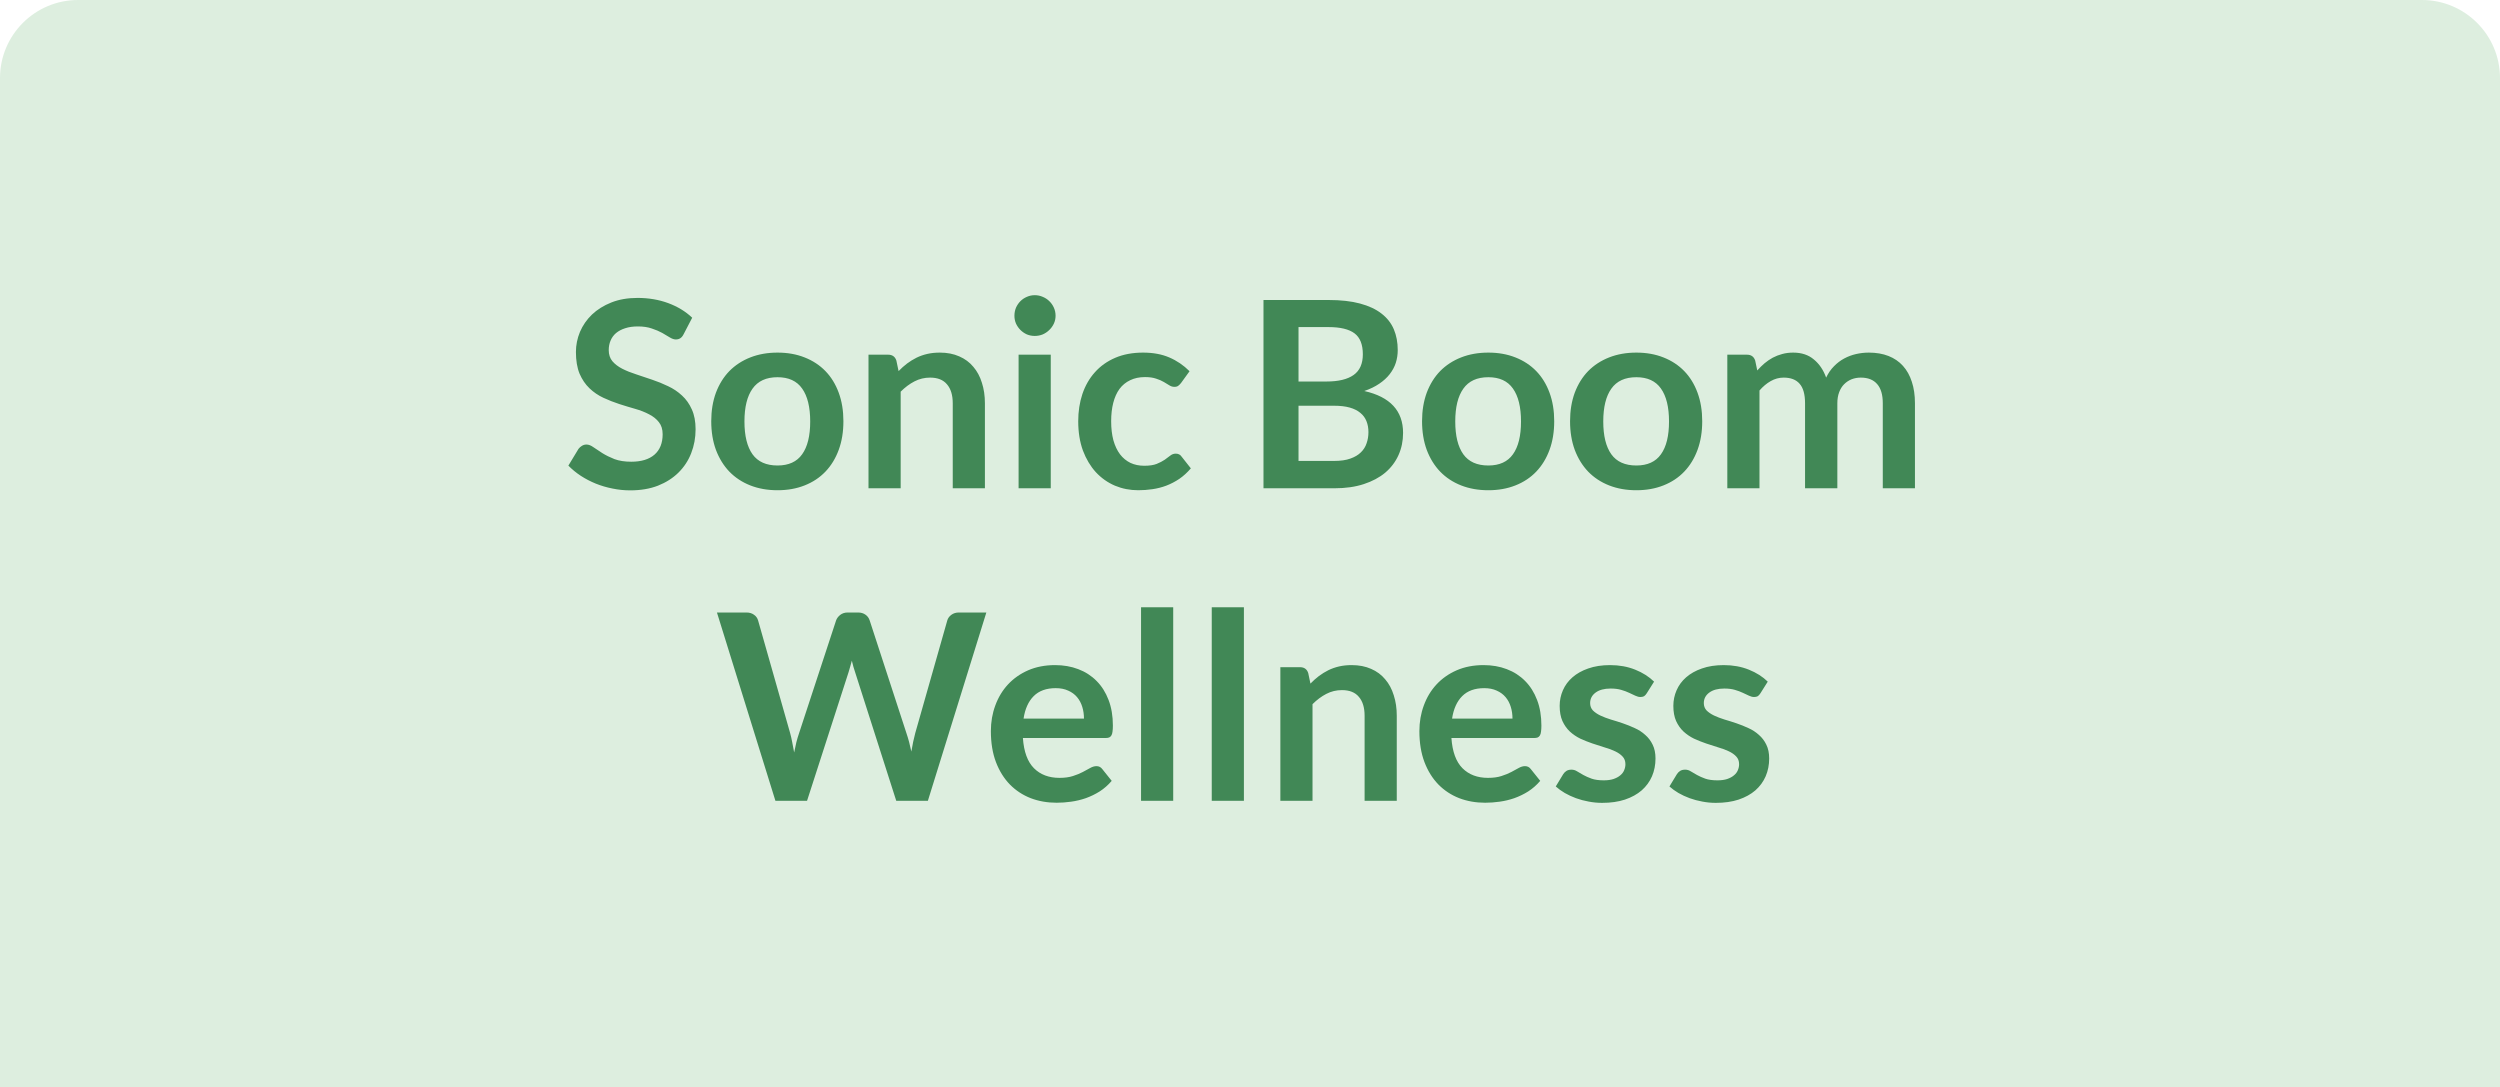 <svg xmlns="http://www.w3.org/2000/svg" width="384" height="167" viewBox="0 0 384 167" fill="none"><path d="M0 12C0 5.373 5.373 0 12 0H372C378.627 0 384 5.373 384 12V167H0V12Z" fill="#DDEEDF"></path><path d="M105.002 51.34C104.855 51.633 104.682 51.84 104.482 51.96C104.295 52.08 104.069 52.14 103.802 52.14C103.535 52.14 103.235 52.04 102.902 51.84C102.569 51.627 102.175 51.393 101.722 51.14C101.269 50.887 100.735 50.66 100.122 50.46C99.522 50.247 98.809 50.14 97.982 50.14C97.235 50.14 96.582 50.233 96.022 50.42C95.475 50.593 95.009 50.84 94.622 51.16C94.249 51.48 93.969 51.867 93.782 52.32C93.595 52.76 93.502 53.247 93.502 53.78C93.502 54.46 93.689 55.027 94.062 55.48C94.449 55.933 94.955 56.32 95.582 56.64C96.209 56.96 96.922 57.247 97.722 57.5C98.522 57.753 99.335 58.027 100.162 58.32C101.002 58.6 101.822 58.933 102.622 59.32C103.422 59.693 104.135 60.173 104.762 60.76C105.389 61.333 105.889 62.04 106.262 62.88C106.649 63.72 106.842 64.74 106.842 65.94C106.842 67.247 106.615 68.473 106.162 69.62C105.722 70.753 105.069 71.747 104.202 72.6C103.349 73.44 102.302 74.107 101.062 74.6C99.822 75.08 98.402 75.32 96.802 75.32C95.882 75.32 94.975 75.227 94.082 75.04C93.189 74.867 92.329 74.613 91.502 74.28C90.689 73.947 89.922 73.547 89.202 73.08C88.495 72.613 87.862 72.093 87.302 71.52L88.862 68.94C89.009 68.753 89.182 68.6 89.382 68.48C89.595 68.347 89.829 68.28 90.082 68.28C90.415 68.28 90.775 68.42 91.162 68.7C91.549 68.967 92.002 69.267 92.522 69.6C93.055 69.933 93.675 70.24 94.382 70.52C95.102 70.787 95.962 70.92 96.962 70.92C98.495 70.92 99.682 70.56 100.522 69.84C101.362 69.107 101.782 68.06 101.782 66.7C101.782 65.94 101.589 65.32 101.202 64.84C100.829 64.36 100.329 63.96 99.702 63.64C99.075 63.307 98.362 63.027 97.562 62.8C96.762 62.573 95.949 62.327 95.122 62.06C94.295 61.793 93.482 61.473 92.682 61.1C91.882 60.727 91.169 60.24 90.542 59.64C89.915 59.04 89.409 58.293 89.022 57.4C88.649 56.493 88.462 55.38 88.462 54.06C88.462 53.007 88.669 51.98 89.082 50.98C89.509 49.98 90.122 49.093 90.922 48.32C91.735 47.547 92.729 46.927 93.902 46.46C95.075 45.993 96.415 45.76 97.922 45.76C99.629 45.76 101.202 46.027 102.642 46.56C104.082 47.093 105.309 47.84 106.322 48.8L105.002 51.34ZM119.427 54.16C120.961 54.16 122.347 54.407 123.587 54.9C124.841 55.393 125.907 56.093 126.787 57C127.667 57.907 128.347 59.013 128.827 60.32C129.307 61.627 129.547 63.087 129.547 64.7C129.547 66.327 129.307 67.793 128.827 69.1C128.347 70.407 127.667 71.52 126.787 72.44C125.907 73.36 124.841 74.067 123.587 74.56C122.347 75.053 120.961 75.3 119.427 75.3C117.894 75.3 116.501 75.053 115.247 74.56C113.994 74.067 112.921 73.36 112.027 72.44C111.147 71.52 110.461 70.407 109.967 69.1C109.487 67.793 109.247 66.327 109.247 64.7C109.247 63.087 109.487 61.627 109.967 60.32C110.461 59.013 111.147 57.907 112.027 57C112.921 56.093 113.994 55.393 115.247 54.9C116.501 54.407 117.894 54.16 119.427 54.16ZM119.427 71.5C121.134 71.5 122.394 70.927 123.207 69.78C124.034 68.633 124.447 66.953 124.447 64.74C124.447 62.527 124.034 60.84 123.207 59.68C122.394 58.52 121.134 57.94 119.427 57.94C117.694 57.94 116.414 58.527 115.587 59.7C114.761 60.86 114.347 62.54 114.347 64.74C114.347 66.94 114.761 68.62 115.587 69.78C116.414 70.927 117.694 71.5 119.427 71.5ZM133.402 75V54.48H136.422C137.062 54.48 137.482 54.78 137.682 55.38L138.022 57C138.435 56.573 138.868 56.187 139.322 55.84C139.788 55.493 140.275 55.193 140.782 54.94C141.302 54.687 141.855 54.493 142.442 54.36C143.028 54.227 143.668 54.16 144.362 54.16C145.482 54.16 146.475 54.353 147.342 54.74C148.208 55.113 148.928 55.647 149.502 56.34C150.088 57.02 150.528 57.84 150.822 58.8C151.128 59.747 151.282 60.793 151.282 61.94V75H146.342V61.94C146.342 60.687 146.048 59.72 145.462 59.04C144.888 58.347 144.022 58 142.862 58C142.008 58 141.208 58.193 140.462 58.58C139.715 58.967 139.008 59.493 138.342 60.16V75H133.402ZM161.396 54.48V75H156.456V54.48H161.396ZM162.136 48.5C162.136 48.927 162.049 49.327 161.876 49.7C161.703 50.073 161.469 50.4 161.176 50.68C160.896 50.96 160.563 51.187 160.176 51.36C159.789 51.52 159.376 51.6 158.936 51.6C158.509 51.6 158.103 51.52 157.716 51.36C157.343 51.187 157.016 50.96 156.736 50.68C156.456 50.4 156.229 50.073 156.056 49.7C155.896 49.327 155.816 48.927 155.816 48.5C155.816 48.06 155.896 47.647 156.056 47.26C156.229 46.873 156.456 46.54 156.736 46.26C157.016 45.98 157.343 45.76 157.716 45.6C158.103 45.427 158.509 45.34 158.936 45.34C159.376 45.34 159.789 45.427 160.176 45.6C160.563 45.76 160.896 45.98 161.176 46.26C161.469 46.54 161.703 46.873 161.876 47.26C162.049 47.647 162.136 48.06 162.136 48.5ZM181.415 58.82C181.269 59.007 181.122 59.153 180.975 59.26C180.842 59.367 180.642 59.42 180.375 59.42C180.122 59.42 179.875 59.347 179.635 59.2C179.395 59.04 179.109 58.867 178.775 58.68C178.442 58.48 178.042 58.307 177.575 58.16C177.122 58 176.555 57.92 175.875 57.92C175.009 57.92 174.249 58.08 173.595 58.4C172.942 58.707 172.395 59.153 171.955 59.74C171.529 60.327 171.209 61.04 170.995 61.88C170.782 62.707 170.675 63.647 170.675 64.7C170.675 65.793 170.789 66.767 171.015 67.62C171.255 68.473 171.595 69.193 172.035 69.78C172.475 70.353 173.009 70.793 173.635 71.1C174.262 71.393 174.969 71.54 175.755 71.54C176.542 71.54 177.175 71.447 177.655 71.26C178.149 71.06 178.562 70.847 178.895 70.62C179.229 70.38 179.515 70.167 179.755 69.98C180.009 69.78 180.289 69.68 180.595 69.68C180.995 69.68 181.295 69.833 181.495 70.14L182.915 71.94C182.369 72.58 181.775 73.12 181.135 73.56C180.495 73.987 179.829 74.333 179.135 74.6C178.455 74.853 177.749 75.033 177.015 75.14C176.282 75.247 175.555 75.3 174.835 75.3C173.569 75.3 172.375 75.067 171.255 74.6C170.135 74.12 169.155 73.427 168.315 72.52C167.489 71.613 166.829 70.507 166.335 69.2C165.855 67.88 165.615 66.38 165.615 64.7C165.615 63.193 165.829 61.8 166.255 60.52C166.695 59.227 167.335 58.113 168.175 57.18C169.015 56.233 170.055 55.493 171.295 54.96C172.535 54.427 173.962 54.16 175.575 54.16C177.109 54.16 178.449 54.407 179.595 54.9C180.755 55.393 181.795 56.1 182.715 57.02L181.415 58.82ZM194.072 75V46.08H204.052C205.946 46.08 207.559 46.26 208.892 46.62C210.239 46.98 211.339 47.493 212.192 48.16C213.059 48.827 213.692 49.633 214.092 50.58C214.492 51.527 214.692 52.593 214.692 53.78C214.692 54.46 214.592 55.113 214.392 55.74C214.192 56.353 213.879 56.933 213.452 57.48C213.039 58.013 212.506 58.5 211.852 58.94C211.212 59.38 210.446 59.753 209.552 60.06C213.526 60.953 215.512 63.1 215.512 66.5C215.512 67.727 215.279 68.86 214.812 69.9C214.346 70.94 213.666 71.84 212.772 72.6C211.879 73.347 210.779 73.933 209.472 74.36C208.166 74.787 206.672 75 204.992 75H194.072ZM199.452 62.32V70.8H204.912C205.912 70.8 206.746 70.68 207.412 70.44C208.092 70.2 208.632 69.88 209.032 69.48C209.446 69.08 209.739 68.613 209.912 68.08C210.099 67.547 210.192 66.98 210.192 66.38C210.192 65.753 210.092 65.193 209.892 64.7C209.692 64.193 209.379 63.767 208.952 63.42C208.526 63.06 207.979 62.787 207.312 62.6C206.646 62.413 205.839 62.32 204.892 62.32H199.452ZM199.452 58.6H203.752C205.579 58.6 206.966 58.267 207.912 57.6C208.859 56.933 209.332 55.873 209.332 54.42C209.332 52.913 208.906 51.84 208.052 51.2C207.199 50.56 205.866 50.24 204.052 50.24H199.452V58.6ZM228.607 54.16C230.14 54.16 231.527 54.407 232.767 54.9C234.02 55.393 235.087 56.093 235.967 57C236.847 57.907 237.527 59.013 238.007 60.32C238.487 61.627 238.727 63.087 238.727 64.7C238.727 66.327 238.487 67.793 238.007 69.1C237.527 70.407 236.847 71.52 235.967 72.44C235.087 73.36 234.02 74.067 232.767 74.56C231.527 75.053 230.14 75.3 228.607 75.3C227.074 75.3 225.68 75.053 224.427 74.56C223.174 74.067 222.1 73.36 221.207 72.44C220.327 71.52 219.64 70.407 219.147 69.1C218.667 67.793 218.427 66.327 218.427 64.7C218.427 63.087 218.667 61.627 219.147 60.32C219.64 59.013 220.327 57.907 221.207 57C222.1 56.093 223.174 55.393 224.427 54.9C225.68 54.407 227.074 54.16 228.607 54.16ZM228.607 71.5C230.314 71.5 231.574 70.927 232.387 69.78C233.214 68.633 233.627 66.953 233.627 64.74C233.627 62.527 233.214 60.84 232.387 59.68C231.574 58.52 230.314 57.94 228.607 57.94C226.874 57.94 225.594 58.527 224.767 59.7C223.94 60.86 223.527 62.54 223.527 64.74C223.527 66.94 223.94 68.62 224.767 69.78C225.594 70.927 226.874 71.5 228.607 71.5ZM251.341 54.16C252.875 54.16 254.261 54.407 255.501 54.9C256.755 55.393 257.821 56.093 258.701 57C259.581 57.907 260.261 59.013 260.741 60.32C261.221 61.627 261.461 63.087 261.461 64.7C261.461 66.327 261.221 67.793 260.741 69.1C260.261 70.407 259.581 71.52 258.701 72.44C257.821 73.36 256.755 74.067 255.501 74.56C254.261 75.053 252.875 75.3 251.341 75.3C249.808 75.3 248.415 75.053 247.161 74.56C245.908 74.067 244.835 73.36 243.941 72.44C243.061 71.52 242.375 70.407 241.881 69.1C241.401 67.793 241.161 66.327 241.161 64.7C241.161 63.087 241.401 61.627 241.881 60.32C242.375 59.013 243.061 57.907 243.941 57C244.835 56.093 245.908 55.393 247.161 54.9C248.415 54.407 249.808 54.16 251.341 54.16ZM251.341 71.5C253.048 71.5 254.308 70.927 255.121 69.78C255.948 68.633 256.361 66.953 256.361 64.74C256.361 62.527 255.948 60.84 255.121 59.68C254.308 58.52 253.048 57.94 251.341 57.94C249.608 57.94 248.328 58.527 247.501 59.7C246.675 60.86 246.261 62.54 246.261 64.74C246.261 66.94 246.675 68.62 247.501 69.78C248.328 70.927 249.608 71.5 251.341 71.5ZM265.316 75V54.48H268.336C268.976 54.48 269.396 54.78 269.596 55.38L269.916 56.9C270.276 56.5 270.649 56.133 271.036 55.8C271.436 55.467 271.856 55.18 272.296 54.94C272.749 54.7 273.229 54.513 273.736 54.38C274.256 54.233 274.822 54.16 275.436 54.16C276.729 54.16 277.789 54.513 278.616 55.22C279.456 55.913 280.082 56.84 280.496 58C280.816 57.32 281.216 56.74 281.696 56.26C282.176 55.767 282.702 55.367 283.276 55.06C283.849 54.753 284.456 54.527 285.096 54.38C285.749 54.233 286.402 54.16 287.056 54.16C288.189 54.16 289.196 54.333 290.076 54.68C290.956 55.027 291.696 55.533 292.296 56.2C292.896 56.867 293.349 57.68 293.656 58.64C293.976 59.6 294.136 60.7 294.136 61.94V75H289.196V61.94C289.196 60.633 288.909 59.653 288.336 59C287.762 58.333 286.922 58 285.816 58C285.309 58 284.836 58.087 284.396 58.26C283.969 58.433 283.589 58.687 283.256 59.02C282.936 59.34 282.682 59.747 282.496 60.24C282.309 60.733 282.216 61.3 282.216 61.94V75H277.256V61.94C277.256 60.567 276.976 59.567 276.416 58.94C275.869 58.313 275.056 58 273.976 58C273.269 58 272.602 58.18 271.976 58.54C271.362 58.887 270.789 59.367 270.256 59.98V75H265.316ZM110.123 94.08H114.643C115.109 94.08 115.496 94.193 115.803 94.42C116.123 94.633 116.336 94.927 116.443 95.3L121.363 112.6C121.483 113.027 121.589 113.493 121.683 114C121.789 114.493 121.889 115.02 121.983 115.58C122.089 115.02 122.203 114.493 122.323 114C122.456 113.493 122.596 113.027 122.743 112.6L128.423 95.3C128.529 94.993 128.736 94.713 129.043 94.46C129.363 94.207 129.749 94.08 130.203 94.08H131.783C132.249 94.08 132.636 94.193 132.943 94.42C133.249 94.633 133.463 94.927 133.583 95.3L139.223 112.6C139.516 113.453 139.769 114.4 139.983 115.44C140.076 114.92 140.169 114.42 140.263 113.94C140.369 113.46 140.476 113.013 140.583 112.6L145.503 95.3C145.596 94.967 145.803 94.68 146.123 94.44C146.443 94.2 146.829 94.08 147.283 94.08H151.503L142.523 123H137.663L131.343 103.24C131.263 102.987 131.176 102.713 131.083 102.42C131.003 102.127 130.923 101.813 130.843 101.48C130.763 101.813 130.676 102.127 130.583 102.42C130.503 102.713 130.423 102.987 130.343 103.24L123.963 123H119.103L110.123 94.08ZM162.058 102.16C163.351 102.16 164.538 102.367 165.618 102.78C166.711 103.193 167.651 103.8 168.438 104.6C169.224 105.387 169.838 106.36 170.278 107.52C170.718 108.667 170.938 109.98 170.938 111.46C170.938 111.833 170.918 112.147 170.878 112.4C170.851 112.64 170.791 112.833 170.698 112.98C170.618 113.113 170.504 113.213 170.358 113.28C170.211 113.333 170.024 113.36 169.798 113.36H157.118C157.264 115.467 157.831 117.013 158.818 118C159.804 118.987 161.111 119.48 162.738 119.48C163.538 119.48 164.224 119.387 164.798 119.2C165.384 119.013 165.891 118.807 166.318 118.58C166.758 118.353 167.138 118.147 167.458 117.96C167.791 117.773 168.111 117.68 168.418 117.68C168.618 117.68 168.791 117.72 168.938 117.8C169.084 117.88 169.211 117.993 169.318 118.14L170.758 119.94C170.211 120.58 169.598 121.12 168.918 121.56C168.238 121.987 167.524 122.333 166.778 122.6C166.044 122.853 165.291 123.033 164.518 123.14C163.758 123.247 163.018 123.3 162.298 123.3C160.871 123.3 159.544 123.067 158.318 122.6C157.091 122.12 156.024 121.42 155.118 120.5C154.211 119.567 153.498 118.42 152.978 117.06C152.458 115.687 152.198 114.1 152.198 112.3C152.198 110.9 152.424 109.587 152.878 108.36C153.331 107.12 153.978 106.047 154.818 105.14C155.671 104.22 156.704 103.493 157.918 102.96C159.144 102.427 160.524 102.16 162.058 102.16ZM162.158 105.7C160.718 105.7 159.591 106.107 158.778 106.92C157.964 107.733 157.444 108.887 157.218 110.38H166.498C166.498 109.74 166.411 109.14 166.238 108.58C166.064 108.007 165.798 107.507 165.438 107.08C165.078 106.653 164.624 106.32 164.078 106.08C163.531 105.827 162.891 105.7 162.158 105.7ZM180.205 93.28V123H175.265V93.28H180.205ZM191.064 93.28V123H186.124V93.28H191.064ZM196.663 123V102.48H199.683C200.323 102.48 200.743 102.78 200.943 103.38L201.283 105C201.697 104.573 202.13 104.187 202.583 103.84C203.05 103.493 203.537 103.193 204.043 102.94C204.563 102.687 205.117 102.493 205.703 102.36C206.29 102.227 206.93 102.16 207.623 102.16C208.743 102.16 209.737 102.353 210.603 102.74C211.47 103.113 212.19 103.647 212.763 104.34C213.35 105.02 213.79 105.84 214.083 106.8C214.39 107.747 214.543 108.793 214.543 109.94V123H209.603V109.94C209.603 108.687 209.31 107.72 208.723 107.04C208.15 106.347 207.283 106 206.123 106C205.27 106 204.47 106.193 203.723 106.58C202.977 106.967 202.27 107.493 201.603 108.16V123H196.663ZM227.878 102.16C229.171 102.16 230.358 102.367 231.438 102.78C232.531 103.193 233.471 103.8 234.258 104.6C235.044 105.387 235.658 106.36 236.098 107.52C236.538 108.667 236.758 109.98 236.758 111.46C236.758 111.833 236.738 112.147 236.698 112.4C236.671 112.64 236.611 112.833 236.518 112.98C236.438 113.113 236.324 113.213 236.178 113.28C236.031 113.333 235.844 113.36 235.618 113.36H222.938C223.084 115.467 223.651 117.013 224.638 118C225.624 118.987 226.931 119.48 228.558 119.48C229.358 119.48 230.044 119.387 230.618 119.2C231.204 119.013 231.711 118.807 232.138 118.58C232.578 118.353 232.958 118.147 233.278 117.96C233.611 117.773 233.931 117.68 234.238 117.68C234.438 117.68 234.611 117.72 234.758 117.8C234.904 117.88 235.031 117.993 235.138 118.14L236.578 119.94C236.031 120.58 235.418 121.12 234.738 121.56C234.058 121.987 233.344 122.333 232.598 122.6C231.864 122.853 231.111 123.033 230.338 123.14C229.578 123.247 228.838 123.3 228.118 123.3C226.691 123.3 225.364 123.067 224.138 122.6C222.911 122.12 221.844 121.42 220.938 120.5C220.031 119.567 219.318 118.42 218.798 117.06C218.278 115.687 218.018 114.1 218.018 112.3C218.018 110.9 218.244 109.587 218.698 108.36C219.151 107.12 219.798 106.047 220.638 105.14C221.491 104.22 222.524 103.493 223.738 102.96C224.964 102.427 226.344 102.16 227.878 102.16ZM227.978 105.7C226.538 105.7 225.411 106.107 224.598 106.92C223.784 107.733 223.264 108.887 223.038 110.38H232.318C232.318 109.74 232.231 109.14 232.058 108.58C231.884 108.007 231.618 107.507 231.258 107.08C230.898 106.653 230.444 106.32 229.898 106.08C229.351 105.827 228.711 105.7 227.978 105.7ZM252.945 106.48C252.812 106.693 252.672 106.847 252.525 106.94C252.378 107.02 252.192 107.06 251.965 107.06C251.725 107.06 251.465 106.993 251.185 106.86C250.918 106.727 250.605 106.58 250.245 106.42C249.885 106.247 249.472 106.093 249.005 105.96C248.552 105.827 248.012 105.76 247.385 105.76C246.412 105.76 245.645 105.967 245.085 106.38C244.525 106.793 244.245 107.333 244.245 108C244.245 108.44 244.385 108.813 244.665 109.12C244.958 109.413 245.338 109.673 245.805 109.9C246.285 110.127 246.825 110.333 247.425 110.52C248.025 110.693 248.638 110.887 249.265 111.1C249.892 111.313 250.505 111.56 251.105 111.84C251.705 112.107 252.238 112.453 252.705 112.88C253.185 113.293 253.565 113.793 253.845 114.38C254.138 114.967 254.285 115.673 254.285 116.5C254.285 117.487 254.105 118.4 253.745 119.24C253.385 120.067 252.858 120.787 252.165 121.4C251.472 122 250.612 122.473 249.585 122.82C248.572 123.153 247.405 123.32 246.085 123.32C245.378 123.32 244.685 123.253 244.005 123.12C243.338 123 242.692 122.827 242.065 122.6C241.452 122.373 240.878 122.107 240.345 121.8C239.825 121.493 239.365 121.16 238.965 120.8L240.105 118.92C240.252 118.693 240.425 118.52 240.625 118.4C240.825 118.28 241.078 118.22 241.385 118.22C241.692 118.22 241.978 118.307 242.245 118.48C242.525 118.653 242.845 118.84 243.205 119.04C243.565 119.24 243.985 119.427 244.465 119.6C244.958 119.773 245.578 119.86 246.325 119.86C246.912 119.86 247.412 119.793 247.825 119.66C248.252 119.513 248.598 119.327 248.865 119.1C249.145 118.873 249.345 118.613 249.465 118.32C249.598 118.013 249.665 117.7 249.665 117.38C249.665 116.9 249.518 116.507 249.225 116.2C248.945 115.893 248.565 115.627 248.085 115.4C247.618 115.173 247.078 114.973 246.465 114.8C245.865 114.613 245.245 114.413 244.605 114.2C243.978 113.987 243.358 113.74 242.745 113.46C242.145 113.167 241.605 112.8 241.125 112.36C240.658 111.92 240.278 111.38 239.985 110.74C239.705 110.1 239.565 109.327 239.565 108.42C239.565 107.58 239.732 106.78 240.065 106.02C240.398 105.26 240.885 104.6 241.525 104.04C242.178 103.467 242.985 103.013 243.945 102.68C244.918 102.333 246.038 102.16 247.305 102.16C248.718 102.16 250.005 102.393 251.165 102.86C252.325 103.327 253.292 103.94 254.065 104.7L252.945 106.48ZM270.406 106.48C270.273 106.693 270.133 106.847 269.986 106.94C269.839 107.02 269.653 107.06 269.426 107.06C269.186 107.06 268.926 106.993 268.646 106.86C268.379 106.727 268.066 106.58 267.706 106.42C267.346 106.247 266.933 106.093 266.466 105.96C266.013 105.827 265.473 105.76 264.846 105.76C263.873 105.76 263.106 105.967 262.546 106.38C261.986 106.793 261.706 107.333 261.706 108C261.706 108.44 261.846 108.813 262.126 109.12C262.419 109.413 262.799 109.673 263.266 109.9C263.746 110.127 264.286 110.333 264.886 110.52C265.486 110.693 266.099 110.887 266.726 111.1C267.353 111.313 267.966 111.56 268.566 111.84C269.166 112.107 269.699 112.453 270.166 112.88C270.646 113.293 271.026 113.793 271.306 114.38C271.599 114.967 271.746 115.673 271.746 116.5C271.746 117.487 271.566 118.4 271.206 119.24C270.846 120.067 270.319 120.787 269.626 121.4C268.933 122 268.073 122.473 267.046 122.82C266.033 123.153 264.866 123.32 263.546 123.32C262.839 123.32 262.146 123.253 261.466 123.12C260.799 123 260.153 122.827 259.526 122.6C258.913 122.373 258.339 122.107 257.806 121.8C257.286 121.493 256.826 121.16 256.426 120.8L257.566 118.92C257.713 118.693 257.886 118.52 258.086 118.4C258.286 118.28 258.539 118.22 258.846 118.22C259.153 118.22 259.439 118.307 259.706 118.48C259.986 118.653 260.306 118.84 260.666 119.04C261.026 119.24 261.446 119.427 261.926 119.6C262.419 119.773 263.039 119.86 263.786 119.86C264.373 119.86 264.873 119.793 265.286 119.66C265.713 119.513 266.059 119.327 266.326 119.1C266.606 118.873 266.806 118.613 266.926 118.32C267.059 118.013 267.126 117.7 267.126 117.38C267.126 116.9 266.979 116.507 266.686 116.2C266.406 115.893 266.026 115.627 265.546 115.4C265.079 115.173 264.539 114.973 263.926 114.8C263.326 114.613 262.706 114.413 262.066 114.2C261.439 113.987 260.819 113.74 260.206 113.46C259.606 113.167 259.066 112.8 258.586 112.36C258.119 111.92 257.739 111.38 257.446 110.74C257.166 110.1 257.026 109.327 257.026 108.42C257.026 107.58 257.193 106.78 257.526 106.02C257.859 105.26 258.346 104.6 258.986 104.04C259.639 103.467 260.446 103.013 261.406 102.68C262.379 102.333 263.499 102.16 264.766 102.16C266.179 102.16 267.466 102.393 268.626 102.86C269.786 103.327 270.753 103.94 271.526 104.7L270.406 106.48Z" fill="#418856"></path></svg>